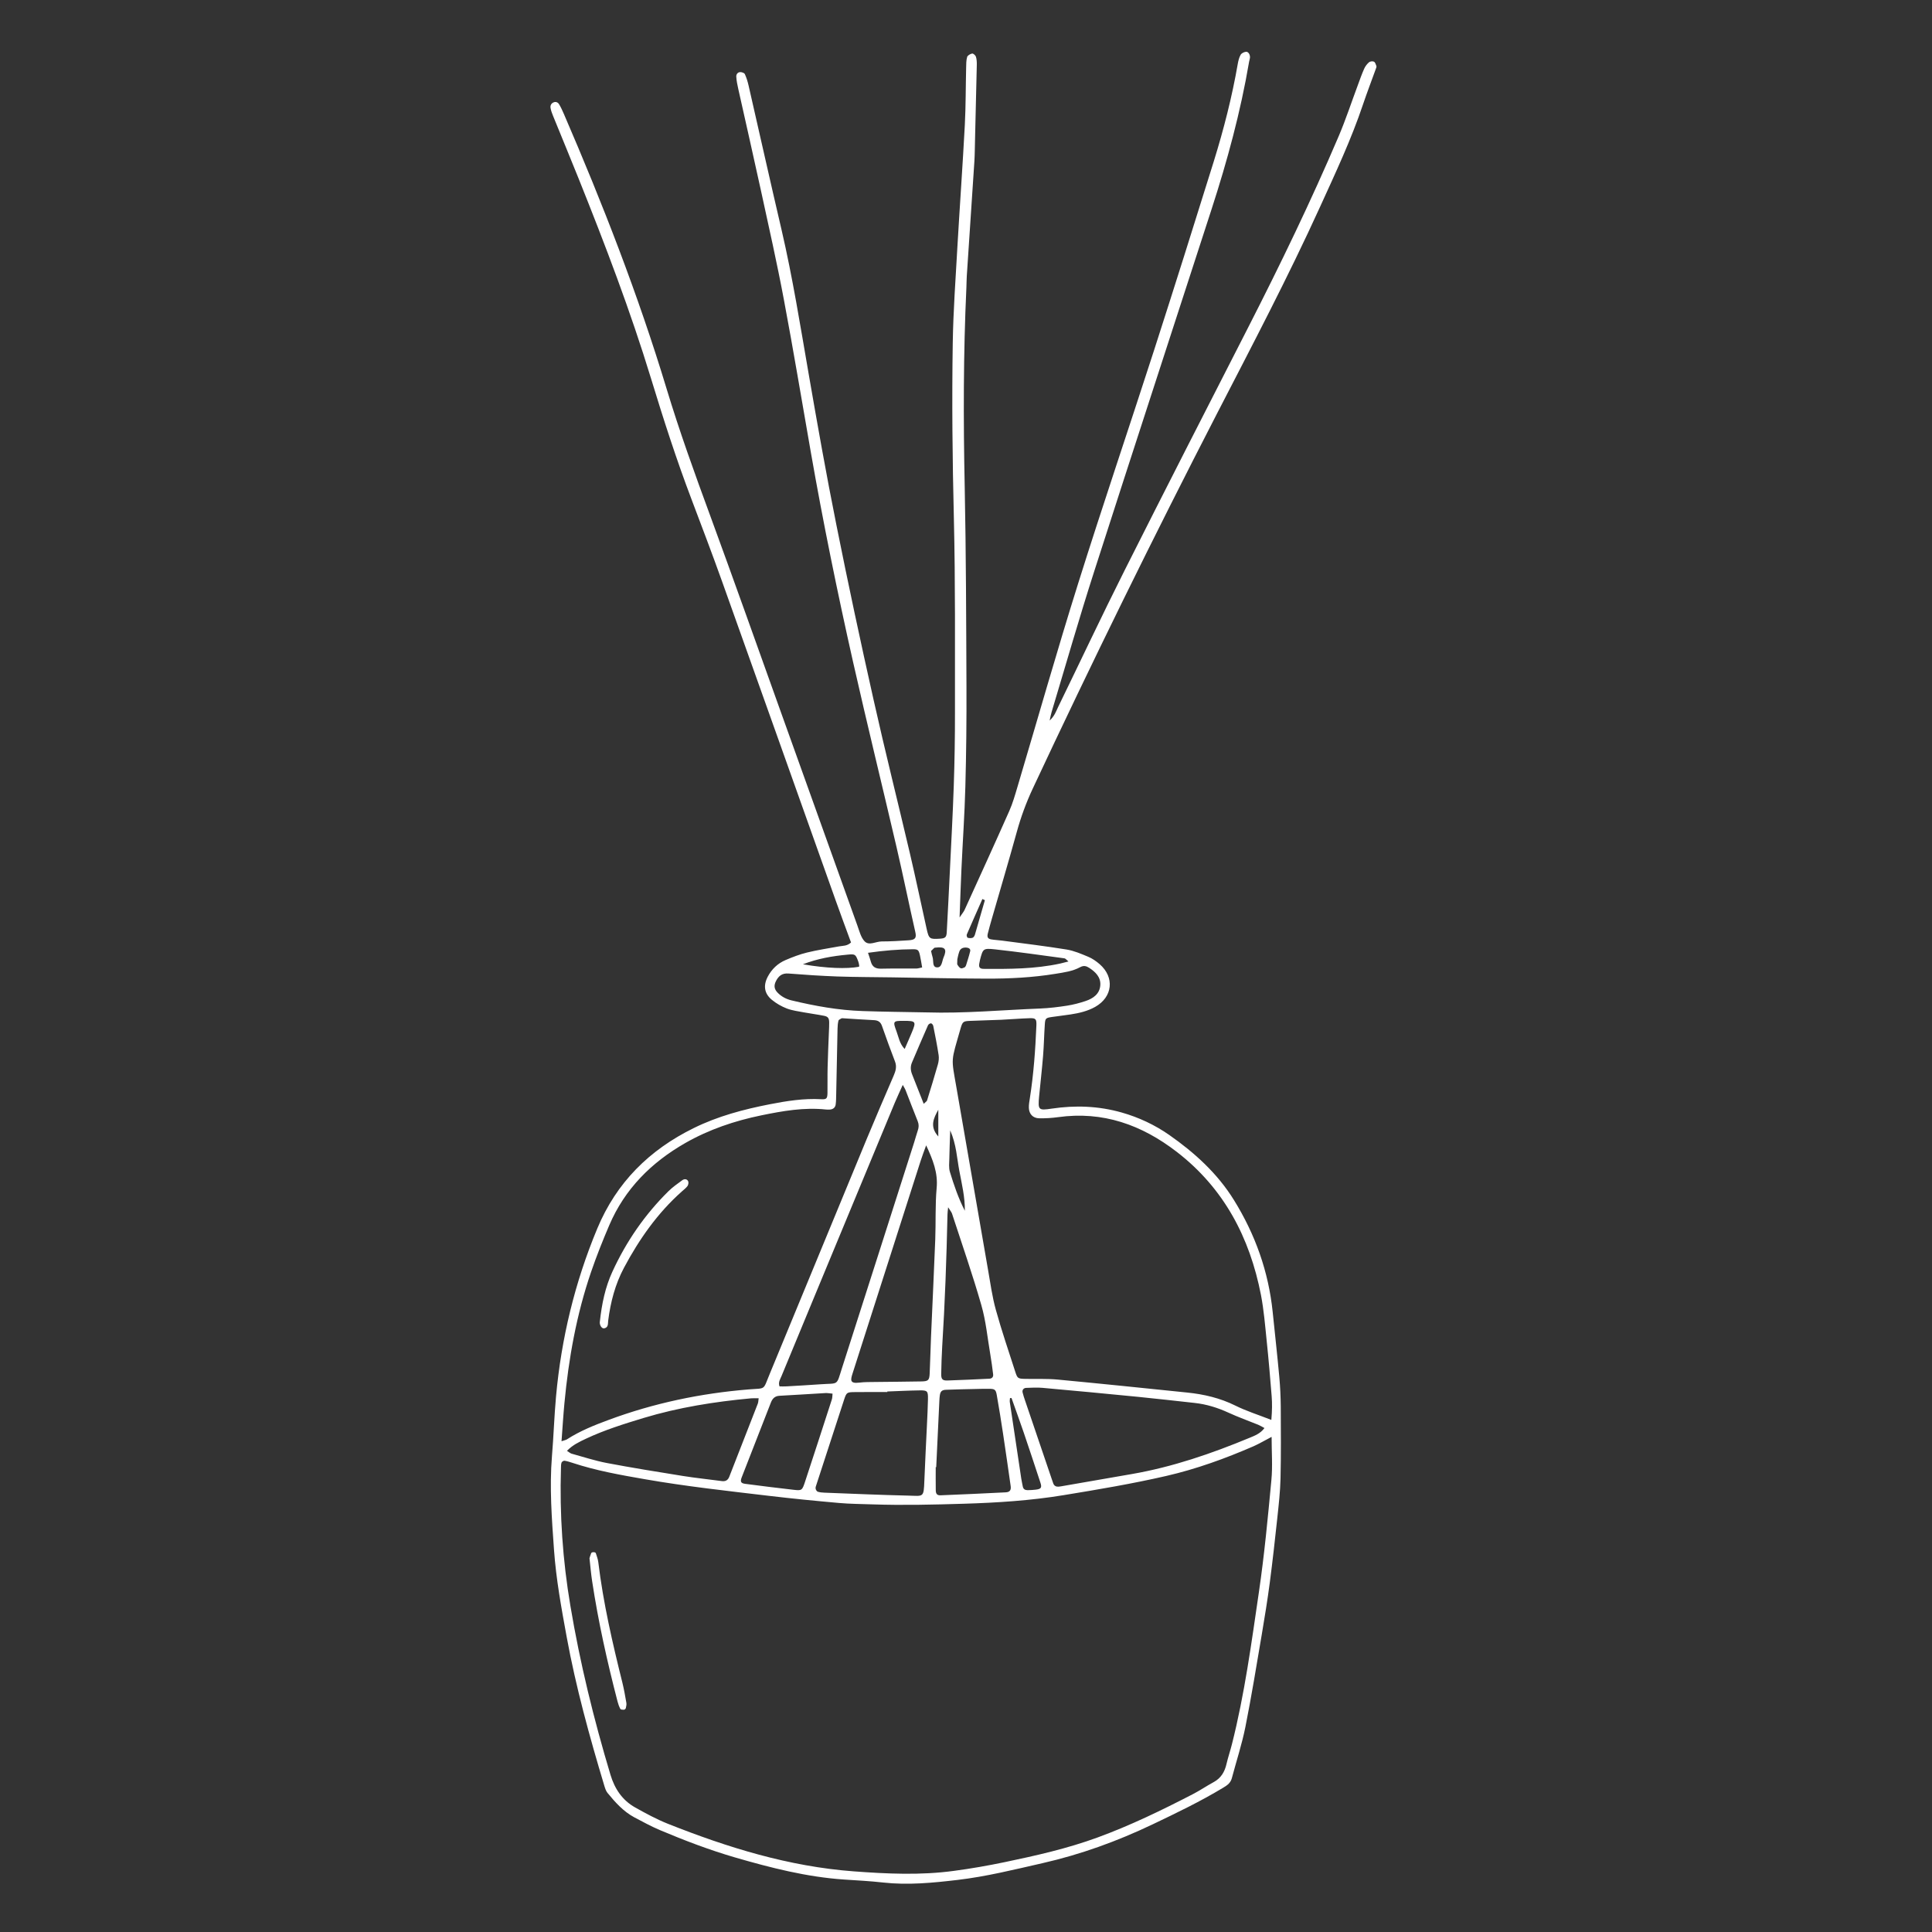 <svg version="1.2" preserveAspectRatio="xMidYMid meet" height="218" viewBox="0 0 163.5 163.5" zoomAndPan="magnify" width="218" xmlns:xlink="http://www.w3.org/1999/xlink" xmlns="http://www.w3.org/2000/svg"><rect x="0" y="0" width="163.5" height="163.5" fill="#333333" stroke="none"/><defs><clipPath id="1b8e9c82c0"><path d="M 46.484 4.359 L 116.77 4.359 L 116.77 159.887 L 46.484 159.887 Z M 46.484 4.359"></path></clipPath></defs><g id="5fda4f1eb4"><g clip-path="url(#1b8e9c82c0)" clip-rule="nonzero"><path d="M 72.02 79.758 C 71.594 78.598 71.156 77.422 70.734 76.238 C 67.523 67.223 64.324 58.203 61.102 49.191 C 60.277 46.883 59.406 44.594 58.539 42.301 C 57.258 38.934 56.156 35.512 55.105 32.066 C 53.352 26.312 51.207 20.699 48.969 15.117 C 48.258 13.34 47.52 11.574 46.801 9.801 C 46.715 9.59 46.633 9.371 46.594 9.148 C 46.555 8.953 46.629 8.766 46.828 8.672 C 47.035 8.574 47.219 8.66 47.32 8.832 C 47.477 9.094 47.602 9.375 47.723 9.652 C 51.004 17.25 54.008 24.953 56.406 32.879 C 57.504 36.512 58.789 40.07 60.098 43.629 C 62.129 49.164 64.098 54.723 66.086 60.27 C 68.246 66.289 70.398 72.309 72.559 78.328 C 72.727 78.789 72.852 79.332 73.172 79.664 C 73.551 80.055 74.117 79.676 74.605 79.672 C 75.371 79.672 76.137 79.625 76.898 79.574 C 77.469 79.539 77.574 79.371 77.457 78.859 C 76.914 76.473 76.426 74.07 75.871 71.684 C 74.656 66.465 73.375 61.258 72.195 56.031 C 70.867 50.129 69.656 44.203 68.613 38.242 C 67.859 33.945 67.145 29.637 66.336 25.348 C 65.758 22.266 65.066 19.203 64.398 16.133 C 63.773 13.254 63.113 10.383 62.473 7.504 C 62.398 7.168 62.328 6.828 62.309 6.484 C 62.297 6.293 62.43 6.102 62.652 6.102 C 62.785 6.102 62.992 6.172 63.035 6.273 C 63.176 6.582 63.277 6.914 63.352 7.246 C 64.285 11.316 65.191 15.387 66.141 19.449 C 67.078 23.48 67.727 27.562 68.434 31.637 C 69.172 35.898 69.926 40.16 70.777 44.402 C 71.766 49.355 72.824 54.301 73.93 59.23 C 74.898 63.562 75.984 67.871 76.996 72.191 C 77.496 74.316 77.938 76.453 78.414 78.582 C 78.609 79.465 78.668 79.496 79.559 79.438 C 79.992 79.406 80.098 79.32 80.121 78.883 C 80.215 77.199 80.297 75.52 80.379 73.836 C 80.496 71.387 80.633 68.938 80.715 66.488 C 80.785 64.422 80.82 62.352 80.816 60.281 C 80.809 54.805 80.855 49.32 80.723 43.844 C 80.602 38.902 80.551 33.961 80.629 29.02 C 80.672 26.301 80.871 23.586 81.023 20.871 C 81.223 17.43 81.469 13.992 81.652 10.551 C 81.734 8.945 81.723 7.336 81.762 5.727 C 81.77 5.422 81.762 5.105 81.848 4.82 C 81.887 4.688 82.113 4.562 82.273 4.531 C 82.363 4.516 82.551 4.68 82.59 4.797 C 82.656 5.012 82.668 5.25 82.664 5.477 C 82.617 7.621 82.562 9.766 82.512 11.906 C 82.496 12.484 82.496 13.059 82.461 13.633 C 82.25 16.879 82.031 20.125 81.816 23.375 C 81.797 23.68 81.797 23.988 81.785 24.293 C 81.523 29.922 81.523 35.551 81.641 41.184 C 81.754 46.816 81.766 52.449 81.789 58.082 C 81.801 60.918 81.773 63.754 81.695 66.586 C 81.633 68.922 81.469 71.254 81.363 73.586 C 81.305 74.844 81.266 76.102 81.207 77.641 C 81.453 77.273 81.566 77.148 81.629 77.004 C 82.898 74.215 84.172 71.43 85.414 68.629 C 85.707 67.969 85.906 67.262 86.113 66.566 C 87.816 60.844 89.445 55.098 91.234 49.398 C 93.309 42.789 95.539 36.227 97.668 29.633 C 99.383 24.312 101.062 18.98 102.723 13.645 C 103.562 10.938 104.266 8.195 104.75 5.398 C 104.797 5.137 104.863 4.863 104.992 4.637 C 105.066 4.504 105.281 4.398 105.445 4.383 C 105.648 4.359 105.809 4.641 105.781 4.895 C 105.766 5.008 105.727 5.117 105.707 5.23 C 104.988 9.465 103.863 13.602 102.539 17.684 C 99.227 27.918 95.879 38.141 92.59 48.383 C 91.324 52.32 90.188 56.297 88.996 60.254 C 88.941 60.43 88.91 60.613 88.828 60.98 C 89.262 60.57 89.375 60.188 89.539 59.848 C 91.418 55.992 93.242 52.109 95.168 48.277 C 98.625 41.402 102.133 34.551 105.637 27.695 C 108.355 22.375 110.957 17 113.301 11.5 C 113.898 10.094 114.375 8.637 114.91 7.203 C 115.082 6.734 115.246 6.266 115.449 5.812 C 115.539 5.609 115.688 5.414 115.855 5.27 C 115.945 5.191 116.164 5.164 116.273 5.219 C 116.379 5.27 116.43 5.449 116.48 5.582 C 116.504 5.645 116.469 5.734 116.441 5.805 C 116.078 6.812 115.695 7.812 115.352 8.824 C 114.352 11.809 113.012 14.648 111.711 17.508 C 109.012 23.434 105.984 29.199 103 34.984 C 97.598 45.469 92.398 56.055 87.398 66.738 C 86.844 67.922 86.398 69.133 86.051 70.395 C 85.367 72.867 84.637 75.324 83.926 77.789 C 83.812 78.195 83.695 78.598 83.594 79.008 C 83.52 79.316 83.602 79.453 83.895 79.5 C 84.195 79.551 84.5 79.559 84.805 79.602 C 86.625 79.844 88.449 80.062 90.262 80.355 C 90.891 80.457 91.504 80.723 92.102 80.973 C 92.449 81.117 92.773 81.348 93.059 81.594 C 94.344 82.711 94.164 84.379 92.68 85.211 C 92.039 85.57 91.328 85.738 90.605 85.848 C 90.074 85.93 89.543 85.988 89.012 86.066 C 88.492 86.145 88.453 86.176 88.418 86.719 C 88.359 87.598 88.344 88.477 88.273 89.355 C 88.18 90.5 88.047 91.641 87.938 92.781 C 87.832 93.941 87.879 93.988 89.004 93.82 C 91 93.523 92.973 93.594 94.922 94.148 C 96.371 94.559 97.727 95.195 98.953 96.051 C 101.102 97.555 103.031 99.305 104.426 101.559 C 106.227 104.465 107.352 107.613 107.703 111.023 C 107.891 112.852 108.094 114.68 108.262 116.508 C 108.34 117.348 108.379 118.191 108.387 119.031 C 108.398 121.062 108.414 123.094 108.367 125.121 C 108.34 126.23 108.215 127.34 108.098 128.441 C 107.902 130.27 107.699 132.094 107.461 133.918 C 107.266 135.398 107.027 136.871 106.777 138.344 C 106.336 140.949 105.91 143.555 105.395 146.145 C 105.102 147.605 104.633 149.031 104.25 150.473 C 104.145 150.867 103.895 151.062 103.535 151.277 C 101.598 152.449 99.566 153.426 97.527 154.398 C 94.543 155.82 91.461 156.938 88.234 157.672 C 85.844 158.215 83.465 158.809 81.031 159.094 C 78.941 159.34 76.844 159.547 74.73 159.312 C 73.629 159.188 72.52 159.133 71.414 159.059 C 68.262 158.844 65.223 158.066 62.207 157.191 C 60.035 156.559 57.926 155.754 55.844 154.875 C 55.105 154.562 54.398 154.176 53.688 153.801 C 52.758 153.305 52.066 152.527 51.41 151.727 C 51.273 151.559 51.203 151.32 51.137 151.105 C 49.891 146.961 48.738 142.793 47.957 138.531 C 47.508 136.082 47.059 133.629 46.883 131.148 C 46.695 128.512 46.496 125.875 46.711 123.227 C 46.852 121.547 46.902 119.863 47.055 118.184 C 47.5 113.273 48.645 108.527 50.547 103.965 C 52.172 100.066 54.953 97.312 58.711 95.465 C 60.758 94.457 62.93 93.883 65.152 93.449 C 66.582 93.168 68.02 92.945 69.484 93.023 C 69.945 93.051 70.016 92.969 70.027 92.508 C 70.039 91.777 70.02 91.051 70.039 90.32 C 70.062 89.328 70.109 88.332 70.148 87.336 C 70.156 87.07 70.18 86.801 70.172 86.535 C 70.168 86.168 70.074 86.031 69.742 85.965 C 69.18 85.852 68.609 85.781 68.043 85.676 C 67.555 85.582 67.051 85.523 66.59 85.348 C 66.137 85.172 65.688 84.918 65.312 84.605 C 64.668 84.07 64.582 83.391 64.98 82.641 C 65.312 82.012 65.816 81.535 66.465 81.254 C 67.059 81 67.672 80.762 68.301 80.609 C 69.191 80.391 70.102 80.258 71.004 80.09 C 71.332 80.031 71.695 80.07 72.02 79.758 Z M 107.613 121.598 C 107.023 121.906 106.562 122.18 106.078 122.395 C 103.688 123.434 101.23 124.324 98.695 124.906 C 95.828 125.566 92.918 126.055 90.012 126.531 C 87.215 126.992 84.387 127.172 81.551 127.258 C 78.988 127.336 76.422 127.398 73.859 127.312 C 72.902 127.277 71.941 127.277 70.988 127.191 C 69.008 127.016 67.027 126.82 65.051 126.586 C 61.559 126.172 58.059 125.789 54.586 125.184 C 52.512 124.824 50.441 124.457 48.434 123.793 C 48.219 123.723 47.996 123.652 47.773 123.617 C 47.695 123.605 47.551 123.699 47.523 123.773 C 47.473 123.914 47.477 124.074 47.473 124.227 C 47.352 128.145 47.617 132.031 48.27 135.898 C 49.082 140.738 50.25 145.492 51.66 150.188 C 52.02 151.387 52.664 152.348 53.746 152.957 C 54.645 153.461 55.559 153.957 56.516 154.34 C 61.582 156.352 66.754 157.957 72.242 158.367 C 75.074 158.578 77.898 158.711 80.719 158.328 C 82.16 158.137 83.594 157.887 85.016 157.59 C 87.676 157.035 90.324 156.438 92.887 155.5 C 95.66 154.484 98.309 153.199 100.93 151.844 C 101.539 151.531 102.109 151.141 102.715 150.812 C 103.336 150.473 103.645 149.941 103.797 149.273 C 103.926 148.715 104.113 148.172 104.254 147.613 C 105.328 143.375 105.906 139.043 106.539 134.727 C 107 131.586 107.297 128.418 107.594 125.254 C 107.707 124.082 107.613 122.891 107.613 121.598 Z M 107.59 120.164 C 107.66 119.367 107.664 118.754 107.617 118.148 C 107.492 116.586 107.359 115.02 107.195 113.461 C 107.062 112.164 106.957 110.863 106.711 109.586 C 105.762 104.727 103.586 100.57 99.598 97.488 C 96.625 95.191 93.336 94.012 89.535 94.543 C 89.004 94.617 88.465 94.648 87.934 94.637 C 87.406 94.625 87.086 94.27 87.07 93.75 C 87.062 93.484 87.109 93.219 87.152 92.953 C 87.473 90.906 87.621 88.844 87.707 86.781 C 87.727 86.238 87.652 86.152 87.133 86.168 C 86.328 86.191 85.527 86.266 84.727 86.301 C 83.848 86.34 82.965 86.355 82.086 86.395 C 81.523 86.418 81.457 86.457 81.293 87.027 C 80.465 89.941 80.484 89.402 80.949 92.082 C 81.84 97.211 82.723 102.344 83.617 107.473 C 83.816 108.602 83.969 109.75 84.277 110.852 C 84.766 112.621 85.363 114.359 85.926 116.109 C 86.102 116.652 86.152 116.676 86.754 116.691 C 87.672 116.711 88.598 116.664 89.508 116.75 C 93.168 117.094 96.82 117.473 100.473 117.848 C 101.891 117.992 103.254 118.312 104.547 118.953 C 105.465 119.41 106.453 119.719 107.59 120.164 Z M 47.52 121.969 C 47.781 121.879 47.898 121.863 47.984 121.805 C 49.086 121.094 50.297 120.609 51.516 120.16 C 55.34 118.742 59.297 117.914 63.359 117.582 C 64.852 117.461 64.547 117.695 65.141 116.266 C 67.875 109.656 70.598 103.039 73.332 96.426 C 74.078 94.625 74.852 92.832 75.625 91.039 C 75.797 90.645 75.91 90.266 75.742 89.832 C 75.359 88.832 74.988 87.828 74.637 86.816 C 74.512 86.465 74.293 86.348 73.953 86.332 C 73.074 86.289 72.195 86.227 71.32 86.172 C 71.281 86.172 71.234 86.164 71.207 86.184 C 71.117 86.242 70.977 86.293 70.957 86.375 C 70.902 86.594 70.883 86.828 70.879 87.055 C 70.836 88.891 70.805 90.727 70.766 92.562 C 70.758 92.871 70.762 93.18 70.719 93.48 C 70.684 93.734 70.5 93.875 70.242 93.898 C 70.129 93.906 70.012 93.906 69.898 93.895 C 68.047 93.699 66.242 94.016 64.438 94.387 C 62.172 94.852 60.008 95.582 57.996 96.73 C 55.125 98.371 52.879 100.609 51.562 103.684 C 51.008 104.98 50.48 106.301 50.023 107.637 C 48.789 111.238 48.121 114.961 47.766 118.746 C 47.668 119.77 47.609 120.797 47.52 121.969 Z M 107.008 120.852 C 106.812 120.746 106.656 120.648 106.488 120.578 C 105.641 120.234 104.777 119.926 103.945 119.543 C 103.031 119.125 102.094 118.836 101.098 118.727 C 99.5 118.555 97.91 118.367 96.312 118.211 C 93.617 117.945 90.914 117.691 88.215 117.449 C 87.762 117.41 87.301 117.438 86.844 117.453 C 86.621 117.461 86.492 117.633 86.539 117.836 C 86.594 118.059 86.664 118.277 86.738 118.492 C 87.484 120.699 88.238 122.906 88.988 125.113 C 89.035 125.258 89.082 125.402 89.137 125.543 C 89.215 125.75 89.379 125.828 89.59 125.812 C 89.738 125.797 89.891 125.77 90.039 125.742 C 91.957 125.41 93.875 125.074 95.797 124.742 C 99.238 124.145 102.52 123.016 105.734 121.684 C 106.176 121.5 106.656 121.328 107.008 120.852 Z M 76.398 91.812 C 76.121 92.434 75.91 92.875 75.723 93.324 C 73.508 98.664 71.293 104.004 69.078 109.344 C 68.098 111.711 67.113 114.078 66.137 116.453 C 66.031 116.711 65.84 116.977 65.969 117.328 C 66.191 117.328 66.379 117.336 66.566 117.324 C 67.523 117.27 68.477 117.215 69.43 117.148 C 71 117.039 70.766 117.305 71.246 115.805 C 73.293 109.426 75.328 103.047 77.367 96.664 C 77.473 96.336 77.555 96 77.668 95.676 C 77.762 95.41 77.773 95.168 77.668 94.898 C 77.309 94.012 76.973 93.117 76.625 92.227 C 76.582 92.121 76.516 92.027 76.398 91.812 Z M 78.379 96.926 C 78.195 97.438 78.043 97.824 77.918 98.219 C 77.16 100.582 76.406 102.949 75.648 105.312 C 74.484 108.953 73.316 112.586 72.152 116.227 C 71.973 116.781 71.906 117.109 72.719 117.008 C 73.172 116.949 73.633 116.961 74.09 116.953 C 75.391 116.934 76.691 116.934 77.988 116.906 C 78.562 116.895 78.648 116.801 78.676 116.234 C 78.723 115.203 78.746 114.172 78.789 113.141 C 78.906 110.391 79.043 107.641 79.148 104.891 C 79.203 103.441 79.137 101.98 79.266 100.539 C 79.387 99.246 78.949 98.156 78.379 96.926 Z M 78.391 85.676 C 81.609 85.777 84.816 85.473 88.031 85.348 C 88.793 85.316 89.559 85.223 90.312 85.105 C 90.84 85.023 91.363 84.883 91.867 84.715 C 92.516 84.5 93.07 84.109 93.117 83.367 C 93.16 82.691 92.707 82.25 92.168 81.902 C 91.922 81.742 91.703 81.695 91.422 81.844 C 90.773 82.199 90.047 82.293 89.328 82.41 C 87.395 82.727 85.445 82.824 83.492 82.82 C 80.812 82.812 78.133 82.75 75.453 82.711 C 73.922 82.688 72.391 82.688 70.859 82.637 C 69.48 82.586 68.105 82.496 66.734 82.387 C 66.176 82.34 65.875 82.605 65.656 83.051 C 65.477 83.418 65.523 83.707 65.797 83.996 C 66.125 84.34 66.535 84.551 66.984 84.66 C 68.961 85.133 70.957 85.496 72.992 85.562 C 74.789 85.625 76.59 85.641 78.391 85.676 Z M 75.09 117.758 C 75.09 117.773 75.09 117.789 75.09 117.805 C 74.172 117.805 73.254 117.797 72.336 117.809 C 71.676 117.816 71.637 117.832 71.434 118.449 C 70.648 120.844 69.871 123.246 69.09 125.645 C 69.055 125.754 69.004 125.875 69.023 125.977 C 69.039 126.074 69.121 126.211 69.203 126.238 C 69.383 126.297 69.578 126.312 69.77 126.32 C 72.137 126.41 74.504 126.516 76.871 126.57 C 78.16 126.602 78.172 126.77 78.227 125.285 C 78.289 123.719 78.371 122.152 78.445 120.586 C 78.477 119.859 78.52 119.133 78.531 118.406 C 78.543 117.727 78.488 117.656 77.84 117.664 C 76.922 117.676 76.004 117.727 75.09 117.758 Z M 47.98 122.781 C 48.168 122.898 48.258 122.984 48.359 123.016 C 49.355 123.289 50.34 123.617 51.348 123.809 C 53.488 124.215 55.641 124.562 57.789 124.906 C 58.883 125.082 59.988 125.191 61.086 125.34 C 61.398 125.383 61.602 125.266 61.715 124.977 C 61.754 124.867 61.797 124.762 61.84 124.656 C 62.605 122.699 63.375 120.738 64.133 118.781 C 64.18 118.656 64.176 118.516 64.203 118.332 C 63.941 118.332 63.75 118.32 63.566 118.336 C 60.477 118.621 57.426 119.105 54.449 120.004 C 52.801 120.504 51.16 121.016 49.598 121.75 C 49.051 122.012 48.488 122.258 47.98 122.781 Z M 79.23 124.16 C 79.215 124.16 79.203 124.16 79.188 124.16 C 79.188 124.812 79.18 125.465 79.191 126.113 C 79.195 126.426 79.309 126.555 79.594 126.543 C 81.43 126.469 83.266 126.387 85.102 126.293 C 85.457 126.277 85.578 126.109 85.531 125.766 C 85.32 124.289 85.109 122.809 84.887 121.336 C 84.719 120.238 84.547 119.141 84.352 118.047 C 84.273 117.602 84.176 117.539 83.742 117.531 C 83.398 117.523 83.055 117.535 82.711 117.543 C 81.828 117.562 80.949 117.578 80.07 117.613 C 79.703 117.625 79.586 117.75 79.535 118.082 C 79.512 118.23 79.504 118.387 79.496 118.539 C 79.406 120.414 79.32 122.285 79.23 124.16 Z M 70.457 117.941 C 70.234 117.922 70.047 117.883 69.863 117.891 C 68.566 117.965 67.27 118.055 65.973 118.121 C 65.562 118.141 65.363 118.367 65.23 118.715 C 64.41 120.816 63.586 122.914 62.77 125.02 C 62.625 125.391 62.699 125.527 63.07 125.574 C 64.434 125.75 65.797 125.926 67.164 126.078 C 67.855 126.156 67.887 126.129 68.125 125.406 C 68.891 123.082 69.645 120.758 70.398 118.43 C 70.445 118.289 70.434 118.133 70.457 117.941 Z M 80.238 102.168 C 80.207 102.5 80.184 102.633 80.184 102.766 C 80.102 106.508 79.969 110.246 79.734 113.98 C 79.688 114.742 79.668 115.508 79.652 116.273 C 79.645 116.711 79.754 116.84 80.176 116.828 C 81.359 116.793 82.539 116.73 83.723 116.676 C 83.945 116.668 84.074 116.531 84.047 116.309 C 83.977 115.738 83.902 115.172 83.805 114.609 C 83.566 113.219 83.438 111.793 83.047 110.445 C 82.301 107.84 81.406 105.281 80.566 102.703 C 80.523 102.574 80.422 102.465 80.238 102.168 Z M 78.172 93.414 C 78.348 93.242 78.43 93.199 78.449 93.141 C 78.766 92.121 79.082 91.105 79.371 90.078 C 79.441 89.828 79.473 89.547 79.434 89.293 C 79.309 88.465 79.145 87.645 78.98 86.824 C 78.965 86.734 78.859 86.605 78.789 86.602 C 78.707 86.594 78.57 86.684 78.535 86.766 C 78.074 87.809 77.629 88.859 77.18 89.91 C 77.035 90.246 77.055 90.574 77.184 90.906 C 77.504 91.719 77.824 92.531 78.172 93.414 Z M 90.422 81.367 C 90.246 81.227 90.172 81.113 90.082 81.102 C 88.117 80.836 86.156 80.555 84.188 80.34 C 83.191 80.234 83.184 80.293 82.938 81.223 C 82.91 81.336 82.891 81.449 82.871 81.559 C 82.82 81.852 82.918 81.988 83.23 81.992 C 85.402 82.008 87.578 82.008 89.719 81.543 C 89.922 81.496 90.125 81.441 90.422 81.367 Z M 85.602 118.312 C 85.559 118.312 85.516 118.316 85.473 118.316 C 85.465 118.426 85.441 118.543 85.457 118.652 C 85.777 120.809 86.102 122.965 86.426 125.121 C 86.461 125.348 86.512 125.57 86.555 125.797 C 86.598 126.027 86.754 126.109 86.965 126.109 C 87.191 126.105 87.422 126.094 87.648 126.066 C 88.105 126.012 88.188 125.902 88.047 125.473 C 87.582 124.055 87.113 122.641 86.633 121.227 C 86.301 120.254 85.945 119.285 85.602 118.312 Z M 73.457 80.633 C 73.562 80.953 73.641 81.168 73.699 81.387 C 73.82 81.824 74.098 81.984 74.547 81.977 C 75.543 81.953 76.539 81.973 77.535 81.965 C 77.68 81.965 77.824 81.914 78.039 81.871 C 77.973 81.504 77.926 81.172 77.852 80.844 C 77.75 80.395 77.684 80.328 77.242 80.332 C 76.02 80.34 74.805 80.441 73.457 80.633 Z M 67.949 81.605 C 69.965 81.953 71.652 82.004 72.695 81.816 C 72.699 81.781 72.719 81.742 72.711 81.707 C 72.691 81.594 72.676 81.48 72.637 81.379 C 72.402 80.754 72.387 80.727 71.727 80.789 C 70.441 80.906 69.176 81.129 67.949 81.605 Z M 81.652 102.465 C 81.668 101.309 81.395 100.191 81.184 99.078 C 80.98 97.996 80.938 96.871 80.414 95.66 C 80.383 96.582 80.352 97.305 80.34 98.031 C 80.332 98.414 80.281 98.82 80.387 99.172 C 80.73 100.297 81.109 101.41 81.652 102.465 Z M 76.559 88.773 C 76.781 88.262 76.98 87.82 77.164 87.375 C 77.551 86.441 77.512 86.391 76.465 86.391 C 75.574 86.391 75.547 86.418 75.871 87.289 C 76.051 87.766 76.117 88.309 76.559 88.773 Z M 83.348 76.18 C 83.277 76.145 83.207 76.113 83.137 76.082 C 82.695 77.082 82.25 78.082 81.816 79.086 C 81.785 79.156 81.84 79.344 81.891 79.359 C 82.02 79.398 82.184 79.406 82.312 79.359 C 82.395 79.332 82.473 79.199 82.504 79.102 C 82.789 78.129 83.066 77.152 83.348 76.18 Z M 78.793 80.48 C 78.844 80.695 78.871 80.844 78.918 80.988 C 79.02 81.293 78.879 81.812 79.25 81.863 C 79.719 81.926 79.711 81.359 79.844 81.047 C 80.168 80.312 79.98 80.098 79.172 80.195 C 79.133 80.199 79.086 80.199 79.062 80.219 C 78.965 80.309 78.871 80.406 78.793 80.48 Z M 81.016 81.188 C 81.016 81.492 80.988 81.59 81.023 81.641 C 81.094 81.754 81.184 81.883 81.297 81.938 C 81.375 81.977 81.516 81.918 81.613 81.875 C 81.672 81.848 81.727 81.77 81.75 81.703 C 81.875 81.305 82.008 80.902 82.105 80.496 C 82.145 80.332 82.02 80.223 81.844 80.199 C 81.547 80.16 81.289 80.234 81.184 80.527 C 81.082 80.809 81.035 81.113 81.016 81.188 Z M 79.406 96.176 C 79.406 95.336 79.406 94.625 79.406 93.914 C 79.016 94.621 78.648 95.332 79.406 96.176 Z M 79.406 96.176" style="stroke:none;fill-rule:nonzero;fill:#ffffff;fill-opacity:1;"></path></g><path d="M 49.887 131.871 C 49.914 131.789 49.961 131.605 50.031 131.438 C 50.078 131.328 50.387 131.332 50.422 131.441 C 50.504 131.695 50.602 131.945 50.633 132.207 C 51.051 135.664 51.836 139.051 52.676 142.422 C 52.812 142.977 52.91 143.543 53.008 144.109 C 53.031 144.25 52.996 144.41 52.961 144.555 C 52.949 144.609 52.859 144.688 52.805 144.691 C 52.699 144.695 52.535 144.684 52.5 144.625 C 52.395 144.43 52.316 144.211 52.262 143.996 C 51.387 140.629 50.629 137.238 50.109 133.797 C 50.016 133.195 49.965 132.582 49.887 131.871 Z M 49.887 131.871" style="stroke:none;fill-rule:nonzero;fill:#ffffff;fill-opacity:1;"></path><path d="M 50.758 111.898 C 50.93 110.293 51.23 108.918 51.824 107.621 C 53 105.062 54.574 102.777 56.578 100.801 C 56.93 100.457 57.34 100.172 57.738 99.879 C 57.906 99.758 58.129 99.758 58.234 99.957 C 58.289 100.059 58.254 100.266 58.184 100.367 C 58.051 100.547 57.859 100.688 57.691 100.84 C 55.637 102.668 54.09 104.879 52.805 107.289 C 52.062 108.684 51.668 110.195 51.469 111.762 C 51.438 112.016 51.5 112.328 51.148 112.41 C 50.914 112.465 50.742 112.129 50.758 111.898 Z M 50.758 111.898" style="stroke:none;fill-rule:nonzero;fill:#ffffff;fill-opacity:1;"></path></g></svg>